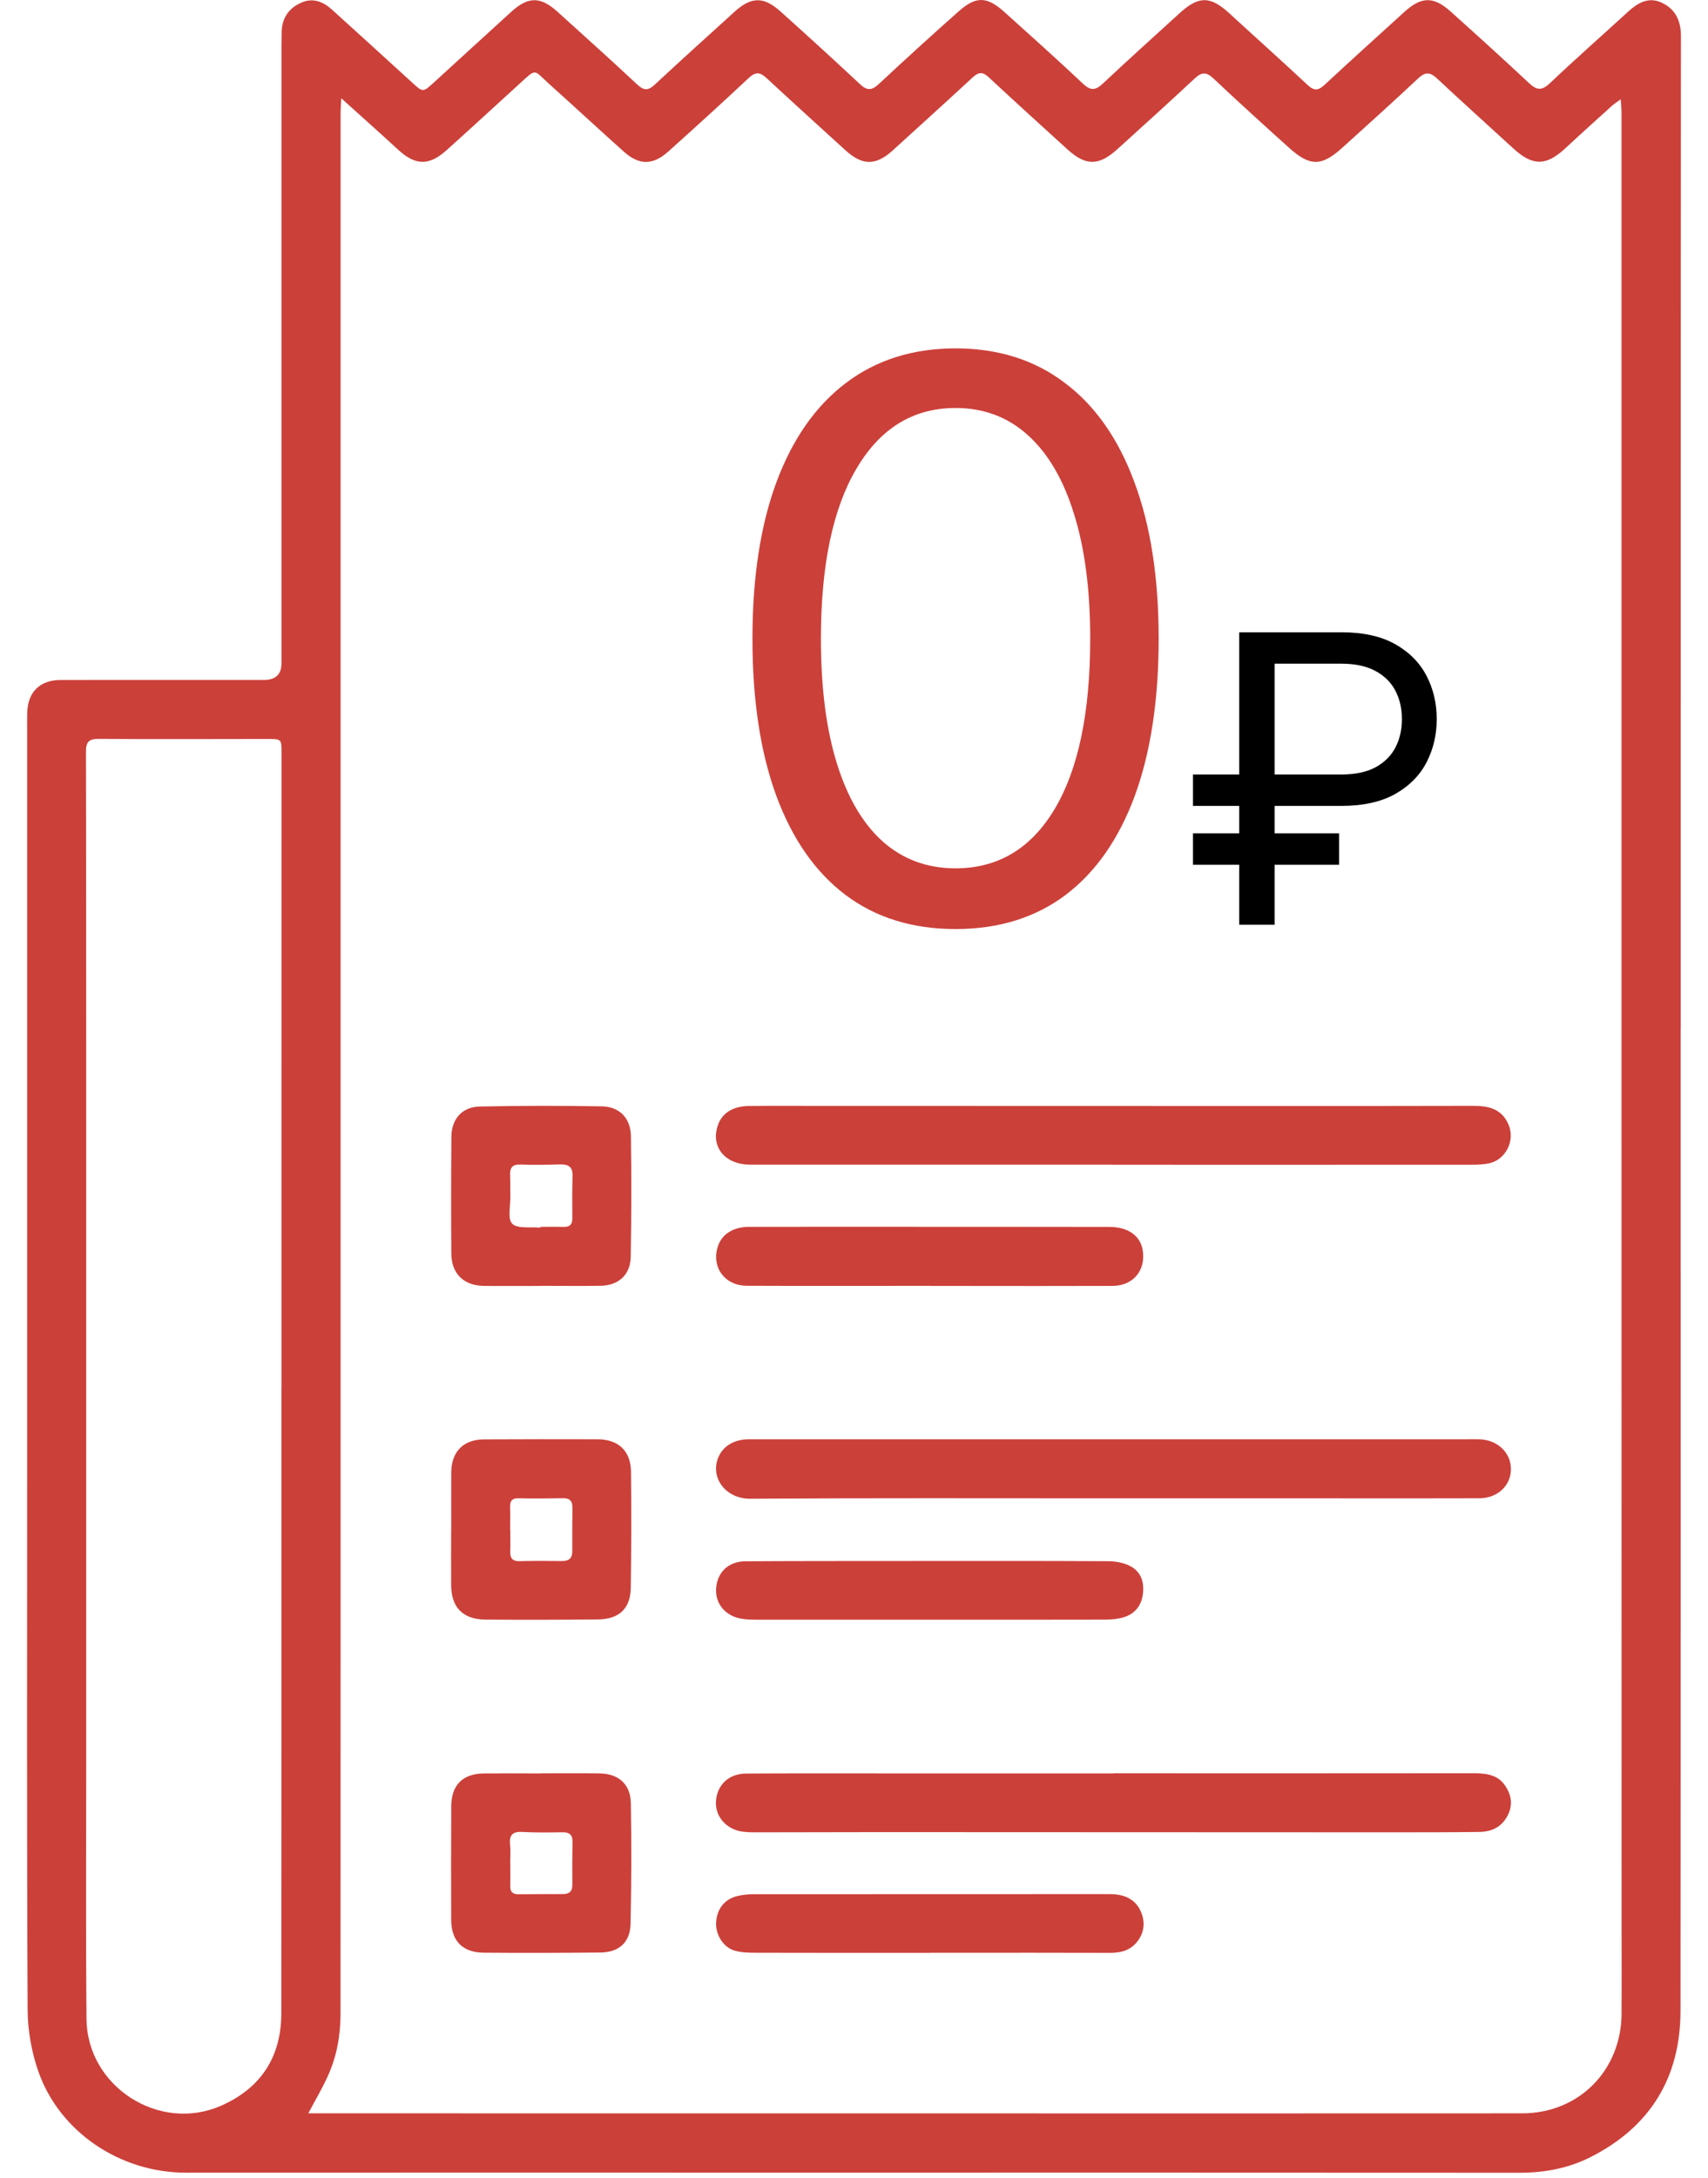 <svg width="51" height="65" viewBox="0 0 51 65" fill="none" xmlns="http://www.w3.org/2000/svg">
<path d="M50.183 30.699C50.183 40.467 50.187 50.235 50.179 60.003C50.178 61.999 49.272 63.473 47.486 64.374C46.831 64.704 46.121 64.838 45.378 64.838C38.204 64.832 31.028 64.835 23.853 64.835C17.754 64.835 11.656 64.832 5.557 64.836C3.572 64.837 1.776 63.608 1.148 61.823C0.943 61.239 0.827 60.59 0.825 59.971C0.799 54.665 0.811 49.359 0.811 44.054C0.811 36.607 0.811 29.159 0.811 21.712C0.811 21.564 0.809 21.416 0.813 21.268C0.83 20.651 1.19 20.293 1.811 20.291C3.836 20.288 5.863 20.29 7.888 20.29C8.233 20.29 8.406 20.122 8.406 19.786C8.406 13.668 8.406 7.55 8.406 1.432C8.406 1.274 8.407 1.116 8.41 0.957C8.418 0.532 8.631 0.233 9.012 0.072C9.35 -0.071 9.651 0.051 9.911 0.286C10.708 1.008 11.504 1.73 12.298 2.456C12.629 2.759 12.625 2.763 12.957 2.46C13.728 1.757 14.497 1.051 15.27 0.349C15.776 -0.109 16.14 -0.108 16.649 0.353C17.446 1.074 18.247 1.792 19.033 2.527C19.236 2.717 19.365 2.699 19.558 2.519C20.345 1.787 21.143 1.066 21.941 0.344C22.431 -0.099 22.802 -0.108 23.298 0.336C24.099 1.054 24.894 1.778 25.679 2.512C25.886 2.704 26.025 2.707 26.235 2.513C27.021 1.779 27.816 1.056 28.621 0.343C29.146 -0.123 29.468 -0.112 29.997 0.364C30.781 1.07 31.568 1.772 32.334 2.495C32.569 2.717 32.715 2.697 32.935 2.49C33.688 1.783 34.456 1.092 35.22 0.396C35.799 -0.131 36.142 -0.123 36.718 0.407C37.495 1.121 38.282 1.823 39.051 2.542C39.248 2.726 39.375 2.695 39.555 2.528C40.343 1.797 41.14 1.075 41.937 0.353C42.446 -0.108 42.806 -0.113 43.319 0.347C44.103 1.051 44.885 1.758 45.655 2.479C45.885 2.695 46.036 2.714 46.279 2.483C47.044 1.757 47.837 1.061 48.614 0.349C48.894 0.092 49.211 -0.093 49.583 0.065C50.008 0.245 50.192 0.594 50.192 1.076C50.184 10.949 50.187 20.824 50.185 30.697L50.183 30.699ZM10.191 2.93C10.179 3.143 10.17 3.245 10.17 3.348C10.17 5.616 10.17 7.883 10.17 10.151C10.17 16.564 10.17 22.977 10.17 29.392C10.17 35.805 10.17 42.219 10.17 48.632C10.17 52.451 10.169 56.269 10.168 60.087C10.168 60.739 10.056 61.37 9.785 61.961C9.622 62.319 9.421 62.659 9.206 63.065C9.4 63.065 9.543 63.065 9.686 63.065C15.3 63.065 20.913 63.066 26.526 63.066C32.835 63.066 39.145 63.07 45.454 63.065C47.142 63.063 48.407 61.788 48.419 60.099C48.424 59.36 48.42 58.622 48.42 57.884C48.42 48.77 48.417 39.657 48.417 30.543C48.417 21.482 48.417 12.421 48.417 3.361C48.417 3.25 48.405 3.139 48.393 2.963C48.269 3.055 48.193 3.102 48.127 3.162C47.666 3.578 47.203 3.995 46.748 4.418C46.168 4.958 45.77 4.963 45.186 4.429C44.424 3.731 43.656 3.04 42.901 2.334C42.693 2.141 42.55 2.149 42.344 2.341C41.598 3.04 40.839 3.724 40.079 4.41C39.46 4.97 39.114 4.971 38.493 4.412C37.732 3.728 36.975 3.041 36.23 2.339C36.021 2.143 35.882 2.147 35.676 2.339C34.913 3.051 34.138 3.751 33.365 4.451C32.808 4.956 32.419 4.954 31.874 4.458C31.087 3.741 30.296 3.027 29.518 2.301C29.333 2.129 29.21 2.156 29.04 2.313C28.251 3.043 27.454 3.763 26.658 4.487C26.151 4.948 25.752 4.947 25.243 4.483C24.456 3.766 23.667 3.051 22.886 2.328C22.696 2.152 22.562 2.135 22.358 2.326C21.565 3.069 20.762 3.799 19.952 4.524C19.492 4.935 19.088 4.935 18.631 4.529C17.885 3.862 17.15 3.181 16.405 2.512C15.915 2.072 16.04 2.02 15.488 2.522C14.771 3.174 14.059 3.833 13.336 4.481C12.81 4.952 12.409 4.943 11.893 4.472C11.737 4.33 11.582 4.185 11.426 4.045C11.039 3.695 10.649 3.345 10.188 2.93H10.191ZM8.405 41.417H8.406C8.406 40.805 8.406 40.193 8.406 39.583C8.406 33.878 8.407 28.172 8.407 22.467C8.407 22.054 8.405 22.052 7.985 22.052C6.309 22.052 4.631 22.063 2.954 22.049C2.642 22.046 2.565 22.148 2.566 22.444C2.575 26.114 2.572 29.783 2.574 33.453C2.574 39.865 2.574 46.277 2.574 52.689C2.574 55.209 2.56 57.73 2.583 60.25C2.602 62.268 4.755 63.648 6.598 62.839C7.79 62.316 8.399 61.379 8.4 60.081C8.407 53.859 8.404 47.638 8.404 41.416L8.405 41.417Z" fill="#CC403A"/>
<path d="M33.224 34.755C29.617 34.755 26.009 34.755 22.402 34.755C21.646 34.755 21.212 34.221 21.436 33.576C21.563 33.213 21.882 33.011 22.363 33.004C22.785 32.997 23.207 33 23.629 33.001C28.692 33.002 33.755 33.005 38.817 33.005C40.547 33.005 42.277 33.004 44.007 33C44.457 33 44.845 33.095 45.044 33.559C45.249 34.035 44.962 34.614 44.453 34.718C44.289 34.751 44.118 34.757 43.95 34.757C40.375 34.76 36.798 34.758 33.223 34.758L33.224 34.755Z" fill="#CC403A"/>
<path d="M33.253 44.712C29.635 44.712 26.016 44.7 22.398 44.724C21.682 44.729 21.197 44.108 21.446 43.496C21.584 43.159 21.915 42.95 22.363 42.95C24.409 42.949 26.456 42.95 28.503 42.95C33.588 42.95 38.672 42.95 43.758 42.95C43.895 42.95 44.033 42.946 44.17 42.95C44.717 42.965 45.122 43.353 45.116 43.851C45.109 44.337 44.714 44.709 44.173 44.71C42.77 44.716 41.367 44.712 39.964 44.712C37.727 44.712 35.491 44.712 33.254 44.712H33.253Z" fill="#CC403A"/>
<path d="M33.253 52.918C36.839 52.918 40.425 52.921 44.011 52.916C44.388 52.916 44.732 52.962 44.955 53.304C45.132 53.578 45.177 53.864 45.02 54.172C44.84 54.527 44.535 54.663 44.167 54.668C43.271 54.679 42.373 54.679 41.477 54.679C36.404 54.678 31.332 54.674 26.259 54.673C25.077 54.673 23.896 54.678 22.715 54.679C22.536 54.679 22.355 54.684 22.177 54.66C21.688 54.594 21.351 54.207 21.378 53.758C21.407 53.269 21.757 52.928 22.274 52.926C23.603 52.917 24.931 52.921 26.261 52.921C28.592 52.921 30.922 52.921 33.253 52.921V52.918Z" fill="#CC403A"/>
<path d="M16.157 38.374C15.588 38.374 15.018 38.379 14.449 38.373C13.847 38.365 13.479 38.008 13.476 37.407C13.468 36.247 13.469 35.088 13.478 33.927C13.482 33.391 13.799 33.03 14.33 33.02C15.543 32.996 16.756 32.993 17.969 33.015C18.501 33.024 18.833 33.372 18.839 33.907C18.856 35.109 18.855 36.312 18.833 37.514C18.823 38.045 18.462 38.363 17.93 38.37C17.34 38.378 16.749 38.371 16.159 38.371V38.374H16.157ZM16.13 36.636L16.132 36.611C16.363 36.611 16.595 36.605 16.825 36.612C17.01 36.617 17.093 36.543 17.09 36.352C17.085 35.931 17.084 35.511 17.097 35.092C17.104 34.825 16.977 34.742 16.732 34.748C16.332 34.76 15.933 34.765 15.534 34.752C15.291 34.744 15.221 34.852 15.232 35.074C15.244 35.283 15.232 35.494 15.239 35.703C15.245 35.986 15.15 36.377 15.296 36.519C15.458 36.676 15.842 36.605 16.13 36.635V36.636Z" fill="#CC403A"/>
<path d="M13.474 45.646C13.474 45.076 13.471 44.507 13.474 43.937C13.481 43.314 13.838 42.955 14.459 42.953C15.588 42.948 16.716 42.946 17.846 42.95C18.469 42.953 18.837 43.3 18.842 43.927C18.853 45.076 18.852 46.226 18.835 47.375C18.827 48 18.489 48.319 17.857 48.326C16.739 48.337 15.62 48.34 14.502 48.331C13.817 48.326 13.473 47.968 13.471 47.291C13.468 46.742 13.471 46.193 13.471 45.645H13.473L13.474 45.646ZM15.235 45.639H15.237C15.237 45.86 15.242 46.081 15.236 46.302C15.23 46.499 15.302 46.593 15.511 46.587C15.932 46.577 16.354 46.577 16.775 46.584C16.984 46.586 17.089 46.506 17.088 46.29C17.085 45.858 17.088 45.426 17.093 44.994C17.095 44.797 17.017 44.705 16.811 44.709C16.369 44.716 15.927 44.72 15.485 44.711C15.284 44.707 15.226 44.795 15.232 44.976C15.24 45.196 15.233 45.418 15.233 45.64L15.235 45.639Z" fill="#CC403A"/>
<path d="M16.163 52.919C16.743 52.919 17.322 52.913 17.903 52.921C18.47 52.929 18.828 53.242 18.837 53.812C18.857 55.014 18.855 56.217 18.828 57.418C18.816 57.963 18.478 58.261 17.927 58.266C16.767 58.277 15.606 58.281 14.447 58.271C13.808 58.266 13.473 57.917 13.472 57.284C13.468 56.155 13.469 55.028 13.474 53.899C13.477 53.267 13.819 52.927 14.453 52.922C15.022 52.917 15.592 52.922 16.161 52.922V52.919H16.163ZM15.233 55.586H15.237C15.237 55.818 15.242 56.049 15.236 56.28C15.231 56.456 15.311 56.529 15.481 56.528C15.923 56.524 16.364 56.521 16.806 56.522C17.004 56.522 17.093 56.438 17.09 56.237C17.087 55.817 17.087 55.396 17.097 54.975C17.102 54.758 17.008 54.675 16.795 54.678C16.396 54.683 15.995 54.691 15.596 54.668C15.296 54.65 15.202 54.769 15.231 55.051C15.25 55.229 15.235 55.409 15.235 55.587L15.233 55.586Z" fill="#CC403A"/>
<path d="M27.777 38.371C25.952 38.371 24.127 38.377 22.302 38.369C21.617 38.367 21.217 37.78 21.45 37.153C21.576 36.815 21.913 36.611 22.366 36.611C23.601 36.608 24.835 36.609 26.07 36.609C28.422 36.609 30.774 36.609 33.127 36.613C33.683 36.613 34.049 36.874 34.12 37.305C34.219 37.907 33.839 38.37 33.221 38.373C31.67 38.379 30.12 38.375 28.569 38.374C28.305 38.374 28.042 38.374 27.778 38.374V38.371H27.777Z" fill="#CC403A"/>
<path d="M27.768 48.334C26.081 48.334 24.394 48.334 22.707 48.334C22.518 48.334 22.326 48.337 22.14 48.305C21.658 48.225 21.354 47.854 21.382 47.407C21.412 46.926 21.745 46.595 22.252 46.591C23.961 46.581 25.668 46.584 27.376 46.582C29.285 46.582 31.192 46.577 33.101 46.589C33.323 46.59 33.569 46.637 33.761 46.741C34.081 46.913 34.173 47.231 34.124 47.583C34.076 47.93 33.875 48.165 33.546 48.264C33.368 48.317 33.173 48.331 32.986 48.332C31.246 48.337 29.507 48.334 27.767 48.334H27.768Z" fill="#CC403A"/>
<path d="M27.762 58.276C26.043 58.276 24.324 58.278 22.606 58.273C22.377 58.273 22.134 58.271 21.919 58.204C21.578 58.097 21.358 57.707 21.383 57.355C21.412 56.961 21.633 56.676 22.014 56.581C22.175 56.54 22.347 56.526 22.513 56.526C26.056 56.523 29.598 56.524 33.14 56.523C33.553 56.523 33.901 56.659 34.068 57.051C34.204 57.366 34.169 57.693 33.932 57.971C33.723 58.216 33.447 58.277 33.136 58.276C31.608 58.271 30.08 58.273 28.551 58.273C28.288 58.273 28.024 58.273 27.76 58.273L27.762 58.276Z" fill="#CC403A"/>
<path d="M28.532 27.724C27.249 27.724 26.156 27.387 25.253 26.711C24.35 26.03 23.66 25.045 23.183 23.755C22.706 22.459 22.468 20.894 22.468 19.06C22.468 17.238 22.706 15.681 23.183 14.391C23.666 13.095 24.359 12.107 25.262 11.426C26.17 10.74 27.26 10.396 28.532 10.396C29.804 10.396 30.892 10.74 31.795 11.426C32.703 12.107 33.396 13.095 33.873 14.391C34.356 15.681 34.597 17.238 34.597 19.06C34.597 20.894 34.358 22.459 33.882 23.755C33.404 25.045 32.715 26.03 31.812 26.711C30.909 27.387 29.816 27.724 28.532 27.724ZM28.532 25.912C29.804 25.912 30.792 25.319 31.497 24.133C32.201 22.948 32.553 21.256 32.553 19.06C32.553 17.6 32.391 16.356 32.067 15.33C31.749 14.303 31.289 13.521 30.687 12.982C30.091 12.444 29.373 12.175 28.532 12.175C27.272 12.175 26.287 12.777 25.577 13.979C24.867 15.176 24.512 16.87 24.512 19.06C24.512 20.521 24.671 21.762 24.989 22.783C25.307 23.804 25.764 24.581 26.36 25.113C26.962 25.646 27.686 25.912 28.532 25.912Z" fill="#CC403A"/>
<path d="M40.053 24.049H35.622V23.112H40.053C40.463 23.112 40.801 23.041 41.068 22.899C41.335 22.754 41.534 22.558 41.664 22.311C41.795 22.061 41.86 21.777 41.86 21.459C41.86 21.14 41.795 20.858 41.664 20.61C41.534 20.36 41.335 20.165 41.068 20.022C40.801 19.878 40.463 19.805 40.053 19.805H38.059V27.595H37.002V18.868H40.053C40.701 18.868 41.235 18.985 41.656 19.221C42.076 19.457 42.389 19.771 42.593 20.163C42.798 20.555 42.9 20.987 42.9 21.459C42.9 21.93 42.798 22.362 42.593 22.754C42.389 23.146 42.076 23.46 41.656 23.696C41.235 23.931 40.701 24.049 40.053 24.049ZM39.985 24.868V25.805H35.622V24.868H39.985Z" fill="black"/>
</svg>
